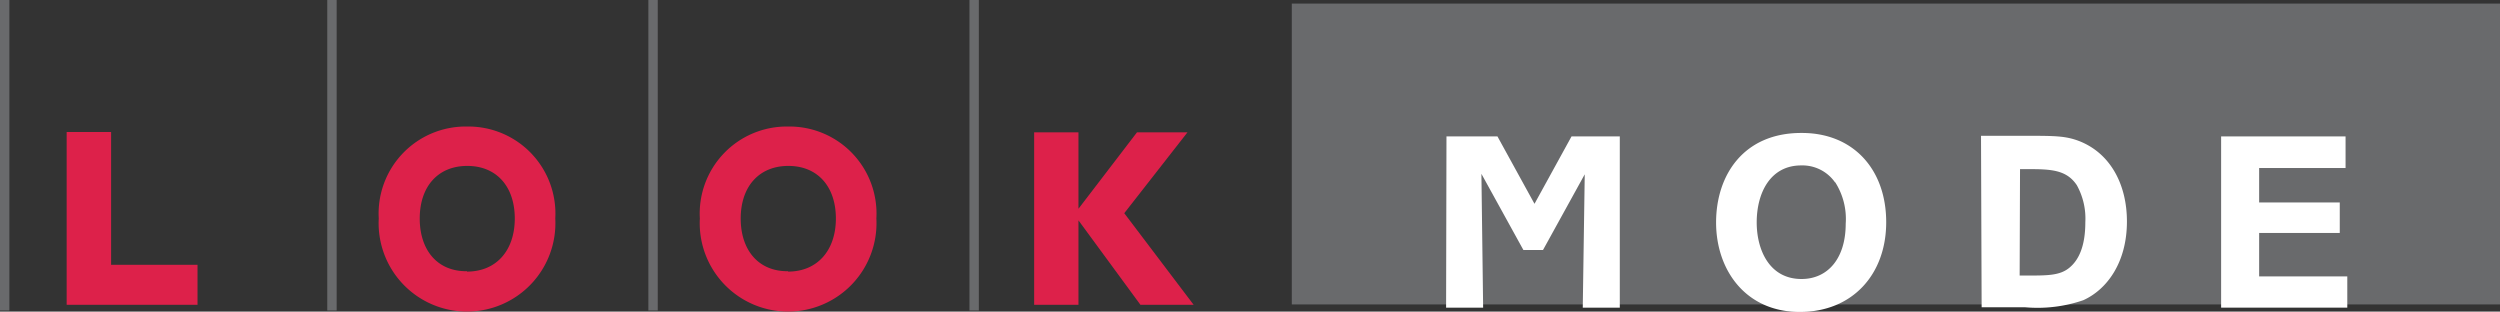 <svg xmlns="http://www.w3.org/2000/svg" viewBox="0 0 202.51 25.24"><rect x="0" y="0" width="202.51" height="25.24" fill="#333333" stroke="none"/><defs><style>.cls-1{fill:#696a6c;}.cls-2{fill:#dd214a;}.cls-3{fill:#fff;}</style></defs><title>logo</title><g id="レイヤー_2" data-name="レイヤー 2"><g id="レイヤー_1-2" data-name="レイヤー 1"><rect class="cls-1" width="0.76" height="25.15"/><rect class="cls-1" x="26.51" width="0.76" height="25.15"/><rect class="cls-1" x="52.52" width="0.76" height="25.15"/><rect class="cls-1" x="78.53" width="0.76" height="25.15"/><path class="cls-2" d="M37.83,10.25a7.05,7.05,0,0,0-7.15,7.45,7.16,7.16,0,1,0,14.3,0A7.05,7.05,0,0,0,37.83,10.25Zm0,11.72C35.44,22,34,20.27,34,17.7s1.46-4.26,3.85-4.26,3.85,1.69,3.85,4.26S40.22,22,37.83,22Z"/><path class="cls-2" d="M63.84,10.25a7.05,7.05,0,0,0-7.15,7.45,7.16,7.16,0,1,0,14.3,0A7.05,7.05,0,0,0,63.84,10.25Zm0,11.72C61.45,22,60,20.27,60,17.7s1.47-4.26,3.86-4.26,3.85,1.69,3.85,4.26S66.22,22,63.84,22Z"/><path class="cls-2" d="M9,21.45h7v3.24H5.4v-14H9Z"/><polygon class="cls-2" points="96.69 24.69 91.07 17.27 96.19 10.72 92.1 10.72 87.36 16.91 87.36 10.72 83.77 10.72 83.77 24.69 87.36 24.69 87.36 17.85 92.38 24.69 96.69 24.69"/><polygon class="cls-1" points="202.51 24.66 104.64 24.66 104.64 0.29 153.38 0.29 202.51 0.29 202.51 24.66"/><path class="cls-3" d="M117.17,11.05h4.13l3,5.46,3-5.46h3.91V24.92h-3l.16-10.8-3.38,6.13H123.4L120,14.08l.14,10.84h-3Z"/><path class="cls-3" d="M152.79,18c0,4.26-2.77,7.27-7,7.27-4.37,0-6.78-3.38-6.78-7.25s2.26-7.25,6.89-7.25C150.08,10.74,152.79,13.68,152.79,18Zm-4.14-3.22a3.23,3.23,0,0,0-2.75-1.38c-2.48,0-3.6,2.2-3.6,4.62,0,2.18,1,4.58,3.63,4.58,2.11,0,3.58-1.64,3.58-4.48A5.52,5.52,0,0,0,148.65,14.75Z"/><path class="cls-3" d="M160.47,11H164c2.47,0,3.34,0,4.48.45,2.48,1,3.81,3.5,3.81,6.49,0,3.34-1.63,5.52-3.54,6.38a11.43,11.43,0,0,1-4.71.57h-3.52Zm3.13,11.32h.62c1.62,0,2.62,0,3.38-.61S168.92,20,168.92,18a5.57,5.57,0,0,0-.69-3c-.84-1.26-2.12-1.3-4-1.3h-.6Z"/><path class="cls-3" d="M189.53,16.4v2.47H183v3.52h7.14v2.53H179.92V11.05H190v2.56h-7V16.4Z"/></g></g></svg>
